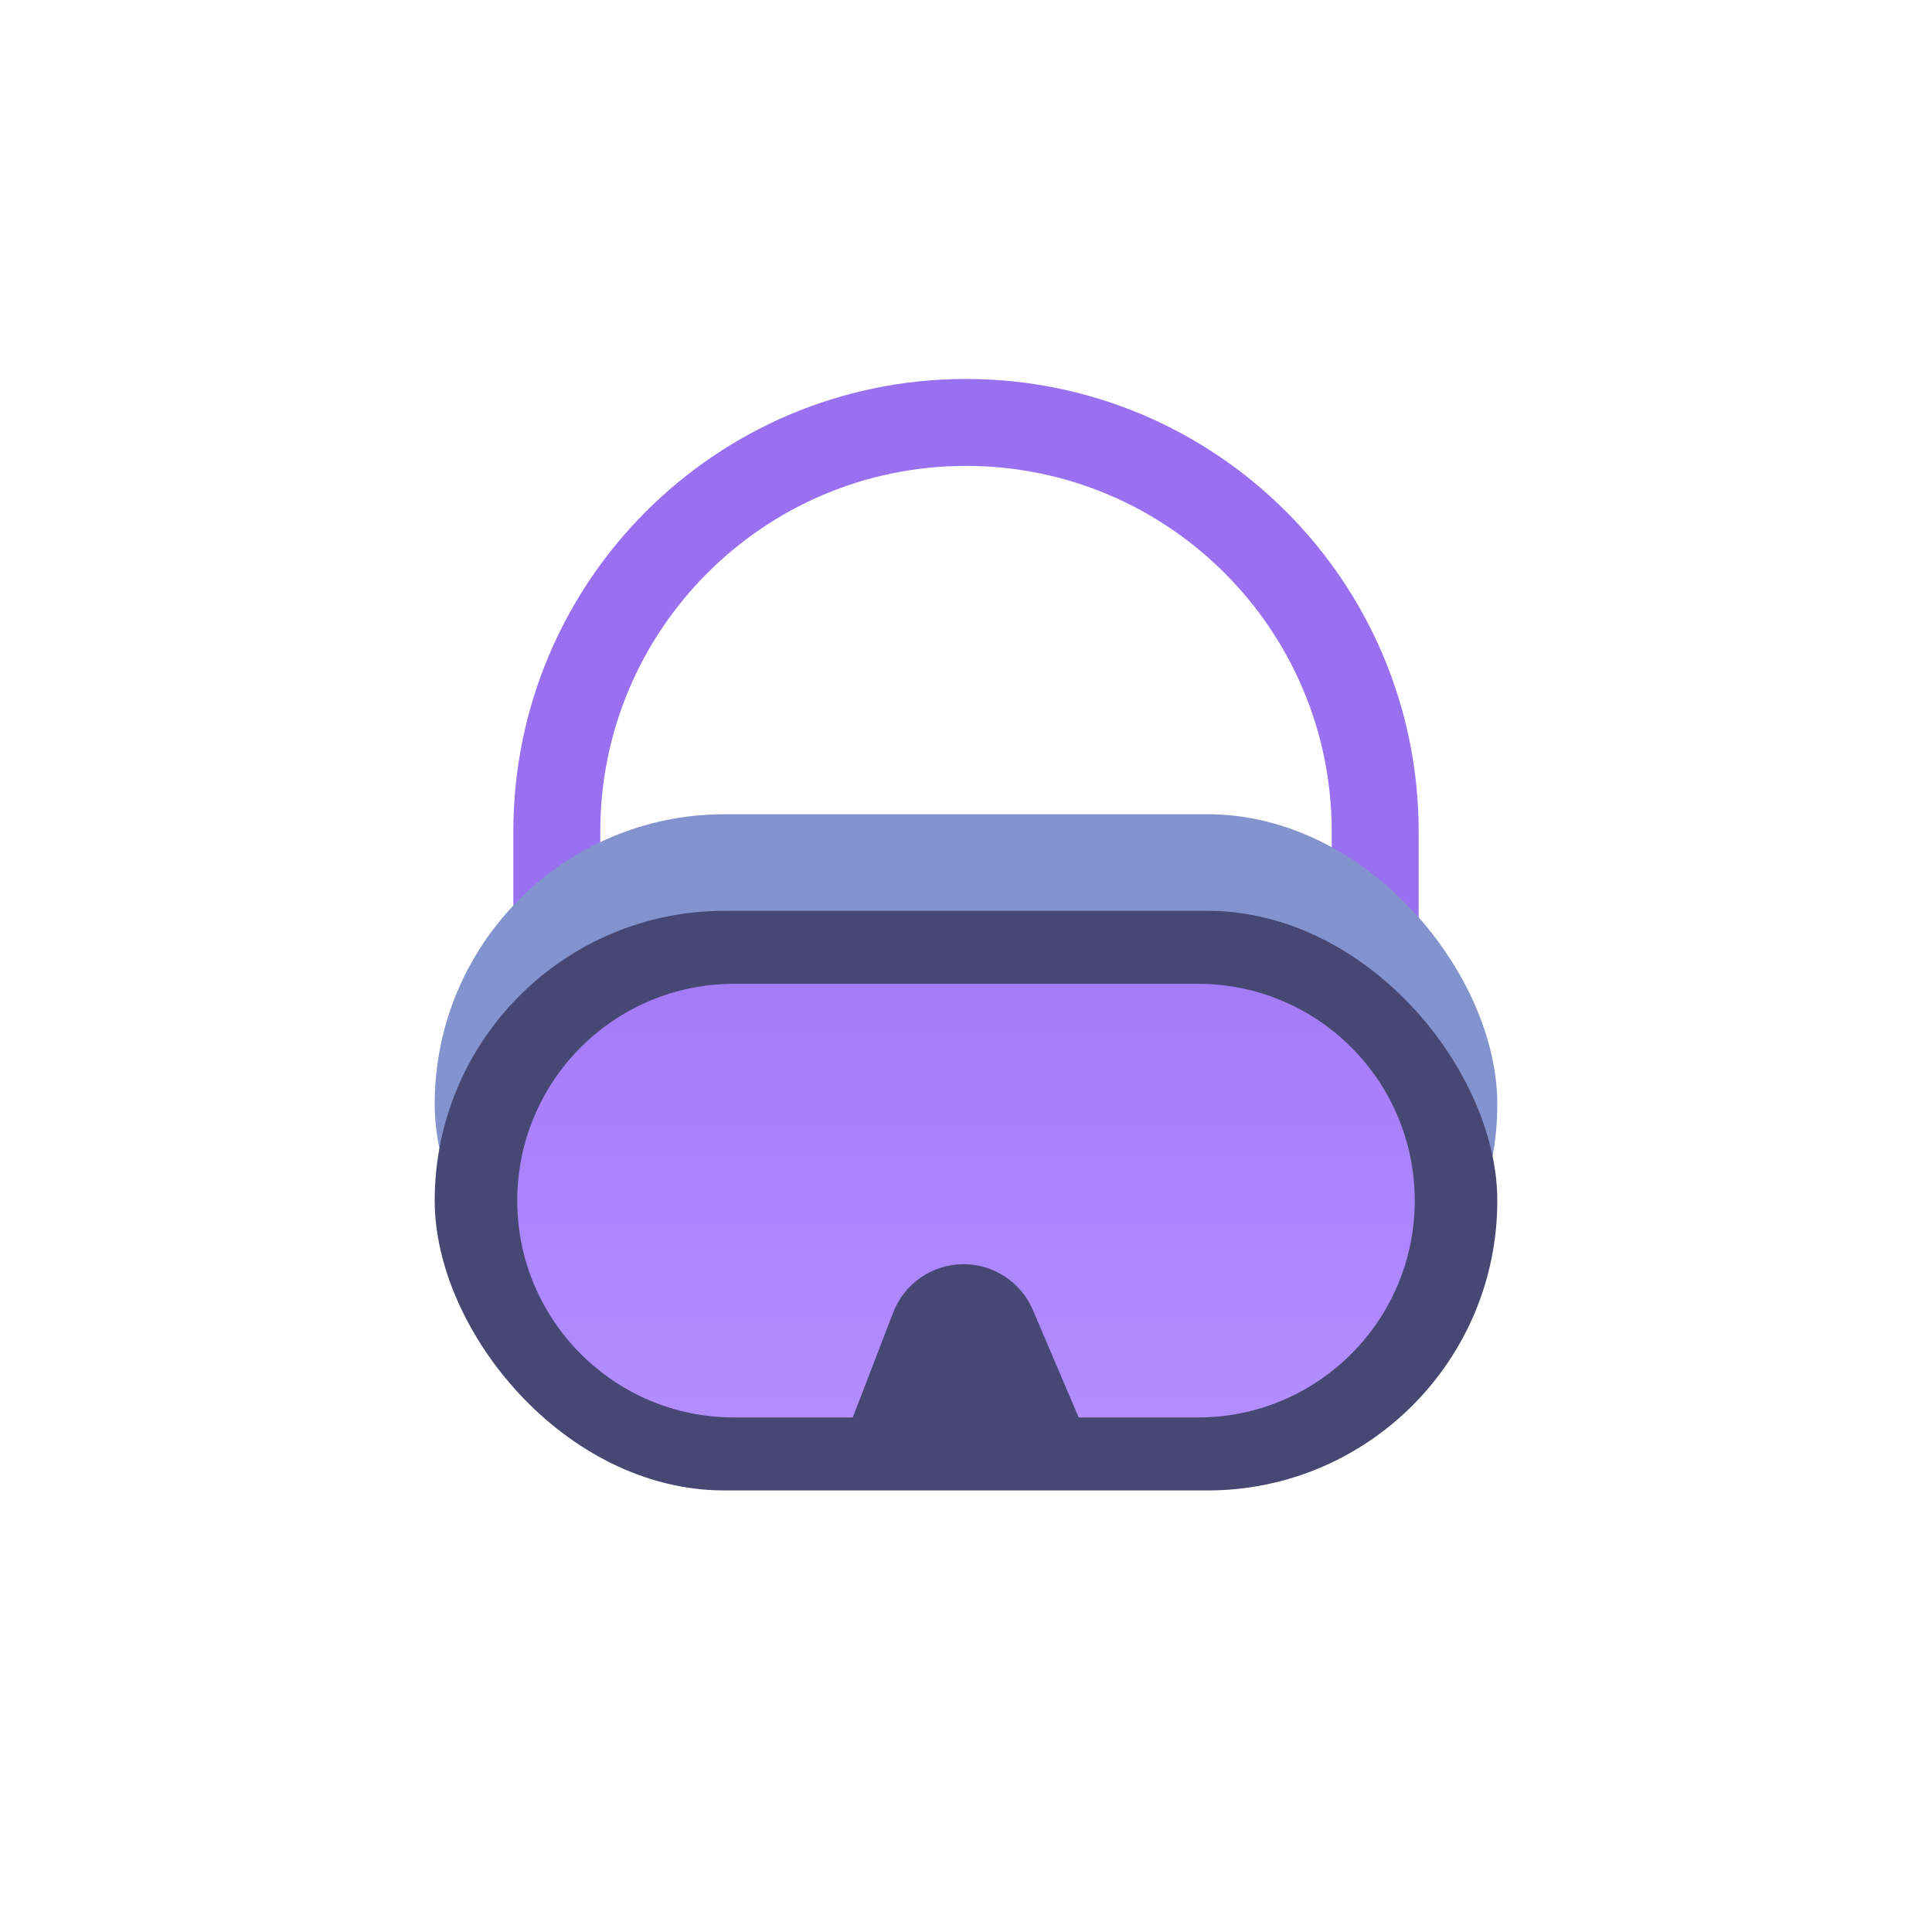 <svg width="40" height="40" viewBox="0 0 40 40" fill="none" xmlns="http://www.w3.org/2000/svg">
<path d="M11.528 20.696V17.218C11.528 12.539 15.321 8.746 20 8.746V8.746C24.679 8.746 28.472 12.539 28.472 17.218V20.696" stroke="#9970EF" stroke-width="1.8"/>
<rect x="9" y="16.858" width="22" height="12" rx="6" fill="#8393CE"/>
<rect x="9" y="18.858" width="22" height="12" rx="6" fill="#464772"/>
<path d="M10.709 24.858C10.709 22.378 12.718 20.369 15.198 20.369H24.802C27.281 20.369 29.291 22.378 29.291 24.858V24.858C29.291 27.337 27.281 29.347 24.802 29.347H15.198C12.718 29.347 10.709 27.337 10.709 24.858V24.858Z" fill="url(#paint0_linear_39_350)"/>
<path d="M18.493 27.173L17.568 29.576H22.431L21.384 27.122C21.139 26.547 20.574 26.174 19.949 26.174C19.304 26.174 18.725 26.571 18.493 27.173Z" fill="#464772"/>
<defs>
<linearGradient id="paint0_linear_39_350" x1="20" y1="14.546" x2="20" y2="30.141" gradientUnits="userSpaceOnUse">
<stop stop-color="#9B70F4"/>
<stop offset="1" stop-color="#B38FFF"/>
</linearGradient>
</defs>
</svg>
